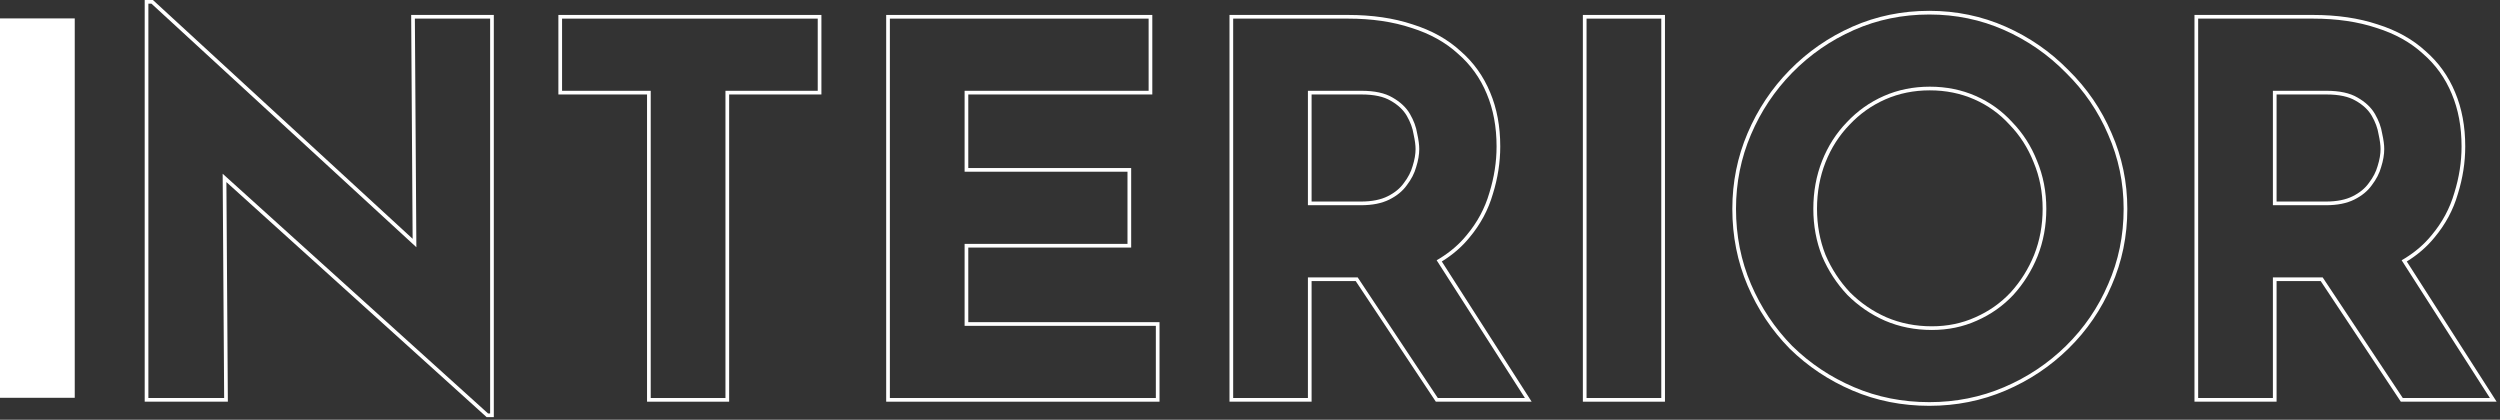 <svg width="679" height="114" viewBox="0 0 679 114" fill="none" xmlns="http://www.w3.org/2000/svg">
<rect x="0" y="0" width="679" height="114" fill="#333333" stroke="none"/>
<path d="M0 5H20.3V108.04H0V5Z" fill="white"/>
<path fill-rule="evenodd" clip-rule="evenodd" d="M617.319 75.339V108.099H597.019V5.059H628.239C634.679 5.059 640.419 5.899 645.459 7.579C650.499 9.165 654.699 11.499 658.059 14.579C661.512 17.565 664.125 21.205 665.899 25.499C667.672 29.699 668.559 34.459 668.559 39.779C668.559 43.979 667.905 48.179 666.599 52.379C665.385 56.579 663.332 60.405 660.439 63.859C658.469 66.288 656.038 68.394 653.144 70.177C652.862 70.35 652.576 70.521 652.285 70.689L676.259 108.099H652.599L630.837 75.339H617.319ZM630.301 76.339H618.319V109.099H596.019V4.059H628.239C634.761 4.059 640.608 4.909 645.767 6.627C650.916 8.249 655.244 10.645 658.724 13.832C662.291 16.92 664.992 20.684 666.822 25.113C668.654 29.454 669.559 34.349 669.559 39.779C669.559 44.081 668.89 48.377 667.557 52.666C666.304 56.997 664.186 60.942 661.211 64.495C659.167 67.013 656.655 69.186 653.684 71.019L678.087 109.099H652.063L630.301 76.339ZM643.393 49.686L643.404 49.671C644.551 48.171 645.327 46.651 645.755 45.111L645.76 45.094L645.765 45.078C646.302 43.379 646.559 41.848 646.559 40.479C646.559 39.459 646.388 38.138 646.023 36.495L646.016 36.465L646.011 36.435C645.753 34.799 645.147 33.141 644.173 31.46C643.253 29.869 641.81 28.493 639.787 27.349L639.778 27.344L639.77 27.34C637.928 26.251 635.328 25.659 631.879 25.659H618.319V54.739H631.739C634.714 54.739 637.116 54.242 638.992 53.304C640.924 52.338 642.373 51.131 643.382 49.702L643.393 49.686ZM617.319 55.739V24.659H631.879C635.425 24.659 638.225 25.265 640.279 26.479C642.425 27.692 644.012 29.185 645.039 30.959C646.065 32.732 646.719 34.505 646.999 36.279C647.372 37.959 647.559 39.359 647.559 40.479C647.559 41.972 647.279 43.605 646.719 45.379C646.252 47.059 645.412 48.692 644.199 50.279C643.079 51.865 641.492 53.172 639.439 54.199C637.386 55.225 634.819 55.739 631.739 55.739H617.319Z" fill="white"/>
<path fill-rule="evenodd" clip-rule="evenodd" d="M486.046 19.061L486.046 19.061C490.989 14.024 496.694 10.078 503.156 7.226C509.637 4.368 516.588 2.941 524 2.941C531.321 2.941 538.225 4.368 544.704 7.226C551.163 10.076 556.867 14.02 561.807 19.054C566.842 23.996 570.741 29.701 573.498 36.164C576.353 42.639 577.78 49.495 577.78 56.721C577.78 64.131 576.355 71.081 573.498 77.559C570.74 84.025 566.839 89.732 561.8 94.675L561.8 94.675C556.857 99.524 551.152 103.326 544.692 106.081C538.217 108.843 531.316 110.221 524 110.221C516.593 110.221 509.645 108.844 503.168 106.081C496.708 103.326 491.004 99.524 486.06 94.675L486.053 94.668L486.046 94.662C481.198 89.718 477.395 84.013 474.64 77.554C471.878 71.076 470.5 64.129 470.5 56.721C470.5 49.497 471.879 42.643 474.64 36.169C477.395 29.71 481.198 24.005 486.046 19.061ZM572.58 77.161C575.38 70.815 576.78 64.001 576.78 56.721C576.78 49.628 575.38 42.908 572.58 36.561C569.873 30.215 566.047 24.615 561.1 19.761C556.247 14.815 550.647 10.941 544.3 8.141C537.953 5.341 531.187 3.941 524 3.941C516.72 3.941 509.907 5.341 503.56 8.141C497.213 10.941 491.613 14.815 486.76 19.761C482 24.615 478.267 30.215 475.56 36.561C472.853 42.908 471.5 49.628 471.5 56.721C471.5 64.001 472.853 70.815 475.56 77.161C478.267 83.508 482 89.108 486.76 93.961C491.613 98.721 497.213 102.455 503.56 105.161C509.907 107.868 516.72 109.221 524 109.221C531.187 109.221 537.953 107.868 544.3 105.161C550.647 102.455 556.247 98.721 561.1 93.961C566.047 89.108 569.873 83.508 572.58 77.161ZM536.47 86.189L536.478 86.186C540.181 84.56 543.381 82.306 546.085 79.423C548.801 76.434 550.93 73.038 552.472 69.23C554.008 65.342 554.78 61.175 554.78 56.721C554.78 52.178 553.963 47.97 552.338 44.087L552.334 44.078L552.33 44.069C550.79 40.173 548.62 36.786 545.822 33.897L545.811 33.886L545.8 33.874C543.095 30.898 539.897 28.601 536.198 26.977C532.507 25.357 528.492 24.541 524.14 24.541C519.788 24.541 515.773 25.357 512.082 26.977C508.38 28.602 505.131 30.903 502.329 33.886L502.324 33.892L502.318 33.897C499.52 36.786 497.35 40.173 495.81 44.069C494.273 47.956 493.5 52.17 493.5 56.721C493.5 61.171 494.271 65.335 495.805 69.221C497.437 73.024 499.654 76.417 502.458 79.405C505.354 82.299 508.653 84.557 512.358 86.184C516.144 87.806 520.254 88.621 524.7 88.621C528.956 88.621 532.875 87.807 536.47 86.189ZM511.96 87.101C508.133 85.421 504.727 83.088 501.74 80.101C498.847 77.021 496.56 73.521 494.88 69.601C493.293 65.588 492.5 61.295 492.5 56.721C492.5 52.055 493.293 47.715 494.88 43.701C496.467 39.688 498.707 36.188 501.6 33.201C504.493 30.121 507.853 27.741 511.68 26.061C515.507 24.381 519.66 23.541 524.14 23.541C528.62 23.541 532.773 24.381 536.6 26.061C540.427 27.741 543.74 30.121 546.54 33.201C549.433 36.188 551.673 39.688 553.26 43.701C554.94 47.715 555.78 52.055 555.78 56.721C555.78 61.295 554.987 65.588 553.4 69.601C551.813 73.521 549.62 77.021 546.82 80.101C544.02 83.088 540.707 85.421 536.88 87.101C533.147 88.781 529.087 89.621 524.7 89.621C520.127 89.621 515.88 88.781 511.96 87.101Z" fill="white"/>
<path fill-rule="evenodd" clip-rule="evenodd" d="M429.906 4.059H452.206V109.099H429.906V4.059ZM430.906 5.059V108.099H451.206V5.059H430.906Z" fill="white"/>
<path fill-rule="evenodd" clip-rule="evenodd" d="M355.229 75.339V108.099H334.929V5.059H366.149C372.589 5.059 378.329 5.899 383.369 7.579C388.409 9.165 392.609 11.499 395.969 14.579C399.422 17.565 402.036 21.205 403.809 25.499C405.582 29.699 406.469 34.459 406.469 39.779C406.469 43.979 405.816 48.179 404.509 52.379C403.296 56.579 401.242 60.405 398.349 63.859C396.379 66.288 393.948 68.394 391.054 70.176C390.772 70.35 390.486 70.521 390.195 70.689L414.169 108.099H390.509L368.747 75.339H355.229ZM368.211 76.339H356.229V109.099H333.929V4.059H366.149C372.671 4.059 378.518 4.909 383.677 6.627C388.826 8.249 393.154 10.645 396.634 13.832C400.201 16.92 402.902 20.684 404.732 25.113C406.564 29.454 407.469 34.349 407.469 39.779C407.469 44.081 406.8 48.377 405.467 52.666C404.214 56.997 402.096 60.942 399.121 64.495C397.078 67.013 394.565 69.186 391.594 71.019L415.998 109.099H389.973L368.211 76.339ZM381.303 49.686L381.315 49.671C382.462 48.171 383.238 46.651 383.665 45.111L383.67 45.094L383.675 45.078C384.212 43.379 384.469 41.848 384.469 40.479C384.469 39.459 384.298 38.138 383.933 36.495L383.926 36.465L383.921 36.435C383.663 34.799 383.057 33.141 382.084 31.46C381.163 29.869 379.72 28.493 377.697 27.349L377.689 27.344L377.68 27.34C375.838 26.251 373.238 25.659 369.789 25.659H356.229V54.739H369.649C372.624 54.739 375.026 54.242 376.902 53.304C378.834 52.338 380.283 51.131 381.292 49.702L381.303 49.686ZM355.229 55.739V24.659H369.789C373.336 24.659 376.136 25.265 378.189 26.479C380.336 27.692 381.922 29.185 382.949 30.959C383.976 32.732 384.629 34.505 384.909 36.279C385.282 37.959 385.469 39.359 385.469 40.479C385.469 41.972 385.189 43.605 384.629 45.379C384.162 47.059 383.322 48.692 382.109 50.279C380.989 51.865 379.402 53.172 377.349 54.199C375.296 55.225 372.729 55.739 369.649 55.739H355.229Z" fill="white"/>
<path fill-rule="evenodd" clip-rule="evenodd" d="M240.687 4.059H312.967V25.659H262.987V45.639H307.227V67.239H262.987V87.499H314.927V109.099H240.687V4.059ZM261.987 88.499V66.239H306.227V46.639H261.987V24.659H311.967V5.059H241.687V108.099H313.927V88.499H261.987Z" fill="white"/>
<path fill-rule="evenodd" clip-rule="evenodd" d="M151.656 4.059H223.096V25.659H198.036V109.099H175.736V25.659H151.656V4.059ZM176.736 24.659V108.099H197.036V24.659H222.096V5.059H152.656V24.659H176.736Z" fill="white"/>
<path fill-rule="evenodd" clip-rule="evenodd" d="M132.175 113.3L61.489 49.454L61.887 109.1H39.3V0H41.53L112.071 64.856L111.674 4.06H134.12V113.3H132.175ZM113.086 67.148L41.14 1H40.3V108.1H60.88L60.474 47.19L132.56 112.3H133.12V5.06H112.68L113.086 67.148Z" fill="white"/>
</svg>
